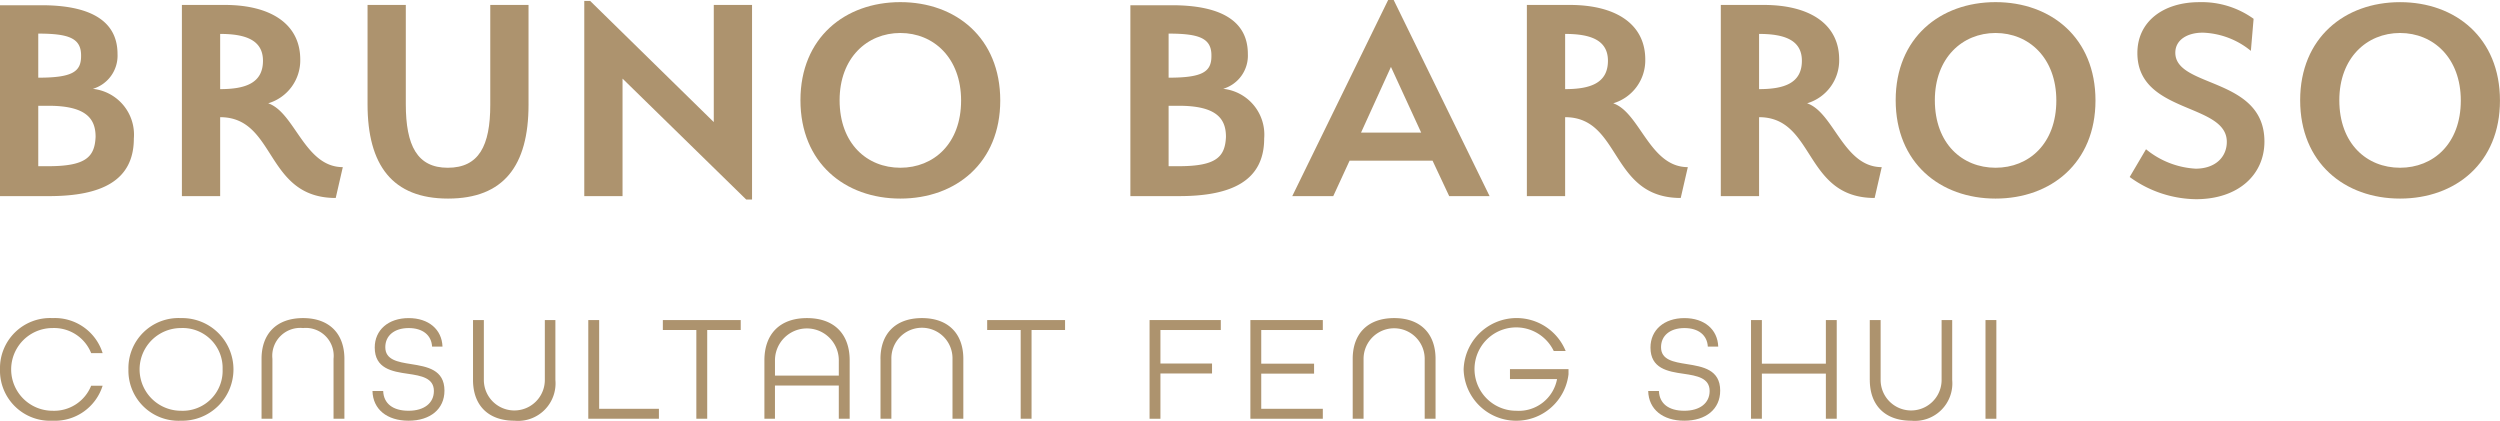 <?xml version="1.0" encoding="UTF-8"?> <svg xmlns="http://www.w3.org/2000/svg" id="logo_x5F_secondaire" width="274.415" height="46.181" viewBox="0 0 274.415 46.181"><g id="Groupe_7" data-name="Groupe 7"><g id="Groupe_5" data-name="Groupe 5"><path id="Tracé_44" data-name="Tracé 44" d="M5.382,22H0V1.048H4.57C9.545,1.048,12.9,2.538,12.9,6.4a3.8,3.8,0,0,1-2.708,3.825,5.057,5.057,0,0,1,4.5,5.449C14.69,20.307,11.136,22,5.382,22ZM4.2,4.162V9C7.92,9,8.9,8.359,8.9,6.633,8.936,4.67,7.582,4.162,4.2,4.162Zm1.117,7.921H4.2v6.633H5.314c4.163,0,5.077-1.049,5.179-3.215,0-1.963-.982-3.418-5.179-3.418Z" transform="translate(0 -0.473)" fill="#ad936e"></path><path id="Tracé_45" data-name="Tracé 45" d="M40.581,13.307v8.665h-4.2V.987h4.7c5.111,0,8.292,2.132,8.292,5.991a4.917,4.917,0,0,1-3.52,4.806c2.945,1.015,3.994,7.006,8.191,7.006l-.778,3.385c-7.785,0-6.5-8.868-12.692-8.868Zm0-9.138v6.059c2.742,0,4.7-.643,4.7-3.114,0-2.336-2.031-2.945-4.7-2.945Z" transform="translate(-16.415 -0.445)" fill="#ad936e"></path><path id="Tracé_46" data-name="Tracé 46" d="M82.343,22.242c-6.093,0-8.834-3.655-8.834-10.357V.987h4.2v10.9c0,4.536,1.252,6.972,4.6,6.972,3.418,0,4.671-2.4,4.671-6.9V.987h4.2V11.953C91.176,18.62,88.469,22.242,82.343,22.242Z" transform="translate(-33.165 -0.445)" fill="#ad936e"></path><path id="Tracé_47" data-name="Tracé 47" d="M121.058,8.714v12.9h-4.2V.185h.643l13.572,13.3V.625h4.2V21.983h-.643L121.058,8.714Z" transform="translate(-52.724 -0.084)" fill="#ad936e"></path><path id="Tracé_48" data-name="Tracé 48" d="M171.055,21.992c-6.093,0-10.966-3.926-10.966-10.8,0-6.838,4.874-10.763,10.966-10.763s10.966,3.926,10.966,10.8C182.021,18.066,177.147,21.992,171.055,21.992Zm0-18.176c-3.656,0-6.668,2.742-6.668,7.379,0,4.772,3.012,7.412,6.668,7.412s6.668-2.64,6.668-7.378c0-4.671-3.012-7.413-6.668-7.413Z" transform="translate(-72.227 -0.195)" fill="#ad936e"></path><path id="Tracé_49" data-name="Tracé 49" d="M231.455,22h-5.381V1.048h4.569c4.975,0,8.326,1.489,8.326,5.348a3.8,3.8,0,0,1-2.708,3.825,5.057,5.057,0,0,1,4.5,5.449c0,4.637-3.554,6.329-9.308,6.329ZM230.27,4.162V9c3.723,0,4.7-.643,4.7-2.369C235.008,4.67,233.655,4.162,230.27,4.162Zm1.117,7.921H230.27v6.633h1.117c4.163,0,5.077-1.049,5.179-3.215C236.566,13.538,235.584,12.083,231.387,12.083Z" transform="translate(-101.997 -0.473)" fill="#ad936e"></path><path id="Tracé_50" data-name="Tracé 50" d="M275.676,21.526l-1.827-3.892h-9.105l-1.793,3.892h-4.5L268.975,0h.608L280.11,21.526h-4.434ZM266,14.554h6.6l-3.317-7.21L266,14.554Z" transform="translate(-116.604)" fill="#ad936e"></path><path id="Tracé_51" data-name="Tracé 51" d="M309.574,13.307v8.665h-4.2V.987h4.705c5.11,0,8.292,2.132,8.292,5.991a4.917,4.917,0,0,1-3.52,4.806c2.945,1.015,3.994,7.006,8.191,7.006l-.779,3.385c-7.784,0-6.5-8.868-12.692-8.868Zm0-9.138v6.059c2.742,0,4.7-.643,4.7-3.114,0-2.336-2.031-2.945-4.7-2.945Z" transform="translate(-137.776 -0.445)" fill="#ad936e"></path><path id="Tracé_52" data-name="Tracé 52" d="M348.363,13.307v8.665h-4.2V.987h4.7c5.111,0,8.293,2.132,8.293,5.991a4.918,4.918,0,0,1-3.52,4.806c2.945,1.015,3.994,7.006,8.191,7.006l-.778,3.385c-7.785,0-6.5-8.868-12.693-8.868Zm0-9.138v6.059c2.742,0,4.7-.643,4.7-3.114,0-2.336-2.031-2.945-4.7-2.945Z" transform="translate(-155.277 -0.445)" fill="#ad936e"></path><path id="Tracé_53" data-name="Tracé 53" d="M390.1,21.992c-6.092,0-10.966-3.926-10.966-10.8,0-6.838,4.874-10.763,10.966-10.763s10.966,3.926,10.966,10.8C401.064,18.066,396.19,21.992,390.1,21.992Zm0-18.176c-3.655,0-6.667,2.742-6.667,7.379,0,4.772,3.012,7.412,6.667,7.412s6.668-2.64,6.668-7.378c0-4.671-3.012-7.413-6.668-7.413Z" transform="translate(-171.053 -0.195)" fill="#ad936e"></path><path id="Tracé_54" data-name="Tracé 54" d="M433.925,3.782c-1.591,0-2.979.745-2.979,2.2,0,3.893,9.782,2.64,9.782,9.748,0,3.622-2.843,6.33-7.514,6.33a12.569,12.569,0,0,1-7.277-2.437l1.793-3.046a9.391,9.391,0,0,0,5.449,2.132c2.132,0,3.419-1.253,3.419-2.945,0-4.3-9.816-3.046-9.816-9.748,0-3.486,2.877-5.584,6.8-5.584a9.752,9.752,0,0,1,5.957,1.827l-.3,3.52a8.771,8.771,0,0,0-5.314-2Z" transform="translate(-192.17 -0.195)" fill="#ad936e"></path><path id="Tracé_55" data-name="Tracé 55" d="M471,21.992c-6.092,0-10.966-3.926-10.966-10.8C460.038,4.358,464.912.432,471,.432s10.966,3.926,10.966,10.8C481.97,18.066,477.1,21.992,471,21.992Zm0-18.176c-3.655,0-6.667,2.742-6.667,7.379,0,4.772,3.012,7.412,6.667,7.412s6.668-2.64,6.668-7.378c0-4.671-3.012-7.413-6.668-7.413Z" transform="translate(-207.555 -0.195)" fill="#ad936e"></path></g><g id="Groupe_6" data-name="Groupe 6" transform="translate(0 34.916)"><path id="Tracé_56" data-name="Tracé 56" d="M0,69.252A5.5,5.5,0,0,1,5.765,63.62a5.494,5.494,0,0,1,5.5,3.843H10.006a4.379,4.379,0,0,0-4.241-2.75,4.539,4.539,0,1,0,0,9.078,4.379,4.379,0,0,0,4.241-2.75h1.259a5.493,5.493,0,0,1-5.5,3.843A5.5,5.5,0,0,1,0,69.252Z" transform="translate(0 -63.62)" fill="#ad936e"></path><path id="Tracé_57" data-name="Tracé 57" d="M25.686,69.252a5.5,5.5,0,0,1,5.765-5.632,5.634,5.634,0,1,1,0,11.265,5.5,5.5,0,0,1-5.765-5.632Zm10.337,0a4.385,4.385,0,0,0-4.572-4.539,4.539,4.539,0,1,0,0,9.078A4.385,4.385,0,0,0,36.024,69.252Z" transform="translate(-11.589 -63.62)" fill="#ad936e"></path><path id="Tracé_58" data-name="Tracé 58" d="M52.309,68.093c0-2.734,1.623-4.473,4.556-4.473,2.915,0,4.539,1.739,4.539,4.473v6.577H60.211V68.093a3.061,3.061,0,0,0-3.346-3.38,3.066,3.066,0,0,0-3.363,3.38v6.577H52.309Z" transform="translate(-23.6 -63.62)" fill="#ad936e"></path><path id="Tracé_59" data-name="Tracé 59" d="M74.494,71.621h1.176c.05,1.375,1.06,2.17,2.783,2.17s2.783-.845,2.783-2.17c0-1.425-1.375-1.673-2.849-1.888-1.756-.248-3.644-.58-3.644-2.882,0-1.922,1.491-3.231,3.727-3.231,2.187,0,3.644,1.242,3.711,3.131H81.038c-.066-1.242-1.01-2.037-2.567-2.037-1.574,0-2.568.828-2.568,2.1,0,1.391,1.359,1.623,2.833,1.855,1.756.281,3.661.6,3.661,2.915,0,2.021-1.557,3.3-3.943,3.3-2.353,0-3.91-1.242-3.959-3.264Z" transform="translate(-33.61 -63.62)" fill="#ad936e"></path><path id="Tracé_60" data-name="Tracé 60" d="M94.6,70.588V64.012H95.79v6.577a3.346,3.346,0,1,0,6.693,0V64.012h1.159v6.577a4.116,4.116,0,0,1-4.489,4.473C96.22,75.061,94.6,73.322,94.6,70.588Z" transform="translate(-42.679 -63.797)" fill="#ad936e"></path><path id="Tracé_61" data-name="Tracé 61" d="M117.658,64.012h1.193v9.741h6.56v1.093h-7.753Z" transform="translate(-53.084 -63.797)" fill="#ad936e"></path><path id="Tracé_62" data-name="Tracé 62" d="M136.246,65.105h-3.677V64.012h8.548v1.093h-3.678v9.741h-1.193V65.105Z" transform="translate(-59.811 -63.797)" fill="#ad936e"></path><path id="Tracé_63" data-name="Tracé 63" d="M152.882,68.258c0-2.849,1.656-4.638,4.671-4.638,3.031,0,4.688,1.789,4.688,4.638v6.411h-1.193V71.024h-7.007v3.645h-1.159V68.258Zm8.167,1.673V68.258a3.5,3.5,0,1,0-7.007,0v1.673Z" transform="translate(-68.976 -63.62)" fill="#ad936e"></path><path id="Tracé_64" data-name="Tracé 64" d="M176.094,68.093c0-2.734,1.623-4.473,4.556-4.473,2.915,0,4.539,1.739,4.539,4.473v6.577H184V68.093a3.355,3.355,0,1,0-6.709,0v6.577h-1.193V68.093Z" transform="translate(-79.448 -63.62)" fill="#ad936e"></path><path id="Tracé_65" data-name="Tracé 65" d="M201.113,65.105h-3.677V64.012h8.548v1.093h-3.678v9.741h-1.193V65.105Z" transform="translate(-89.077 -63.797)" fill="#ad936e"></path><path id="Tracé_66" data-name="Tracé 66" d="M229.912,64.012h7.82v1.093h-6.627v3.678h5.665v1.093h-5.665v4.97h-1.193Z" transform="translate(-103.729 -63.797)" fill="#ad936e"></path><path id="Tracé_67" data-name="Tracé 67" d="M250.076,64.012h7.951v1.093h-6.759V68.8h5.8v1.093h-5.8v3.86h6.759v1.093h-7.951V64.012Z" transform="translate(-112.827 -63.797)" fill="#ad936e"></path><path id="Tracé_68" data-name="Tracé 68" d="M270.541,68.093c0-2.734,1.623-4.473,4.555-4.473,2.915,0,4.539,1.739,4.539,4.473v6.577h-1.192V68.093a3.355,3.355,0,1,0-6.71,0v6.577h-1.192Z" transform="translate(-122.06 -63.62)" fill="#ad936e"></path><path id="Tracé_69" data-name="Tracé 69" d="M292.726,69.252a5.818,5.818,0,0,1,11.2-2.021h-1.309a4.575,4.575,0,1,0-4.125,6.56,4.272,4.272,0,0,0,4.489-3.479h-5.169V69.219h6.427v.563a5.777,5.777,0,0,1-11.513-.53Z" transform="translate(-132.069 -63.62)" fill="#ad936e"></path><path id="Tracé_70" data-name="Tracé 70" d="M329.641,71.621h1.176c.05,1.375,1.06,2.17,2.783,2.17s2.783-.845,2.783-2.17c0-1.425-1.375-1.673-2.849-1.888-1.756-.248-3.644-.58-3.644-2.882,0-1.922,1.491-3.231,3.727-3.231,2.186,0,3.644,1.242,3.71,3.131h-1.143c-.066-1.242-1.01-2.037-2.567-2.037-1.574,0-2.568.828-2.568,2.1,0,1.391,1.359,1.623,2.832,1.855,1.756.281,3.661.6,3.661,2.915,0,2.021-1.557,3.3-3.942,3.3-2.353,0-3.91-1.242-3.96-3.264Z" transform="translate(-148.724 -63.62)" fill="#ad936e"></path><path id="Tracé_71" data-name="Tracé 71" d="M350.2,64.012h1.192V68.8h7.024V64.012h1.193V74.846h-1.193V69.893h-7.024v4.954H350.2Z" transform="translate(-157.998 -63.797)" fill="#ad936e"></path><path id="Tracé_72" data-name="Tracé 72" d="M373.952,70.588V64.012h1.192v6.577a3.346,3.346,0,1,0,6.693,0V64.012H383v6.577a4.116,4.116,0,0,1-4.489,4.473c-2.932,0-4.555-1.74-4.555-4.473Z" transform="translate(-168.715 -63.797)" fill="#ad936e"></path><path id="Tracé_73" data-name="Tracé 73" d="M397.1,64.012h1.192V74.846H397.1Z" transform="translate(-179.16 -63.797)" fill="#ad936e"></path></g></g></svg> 